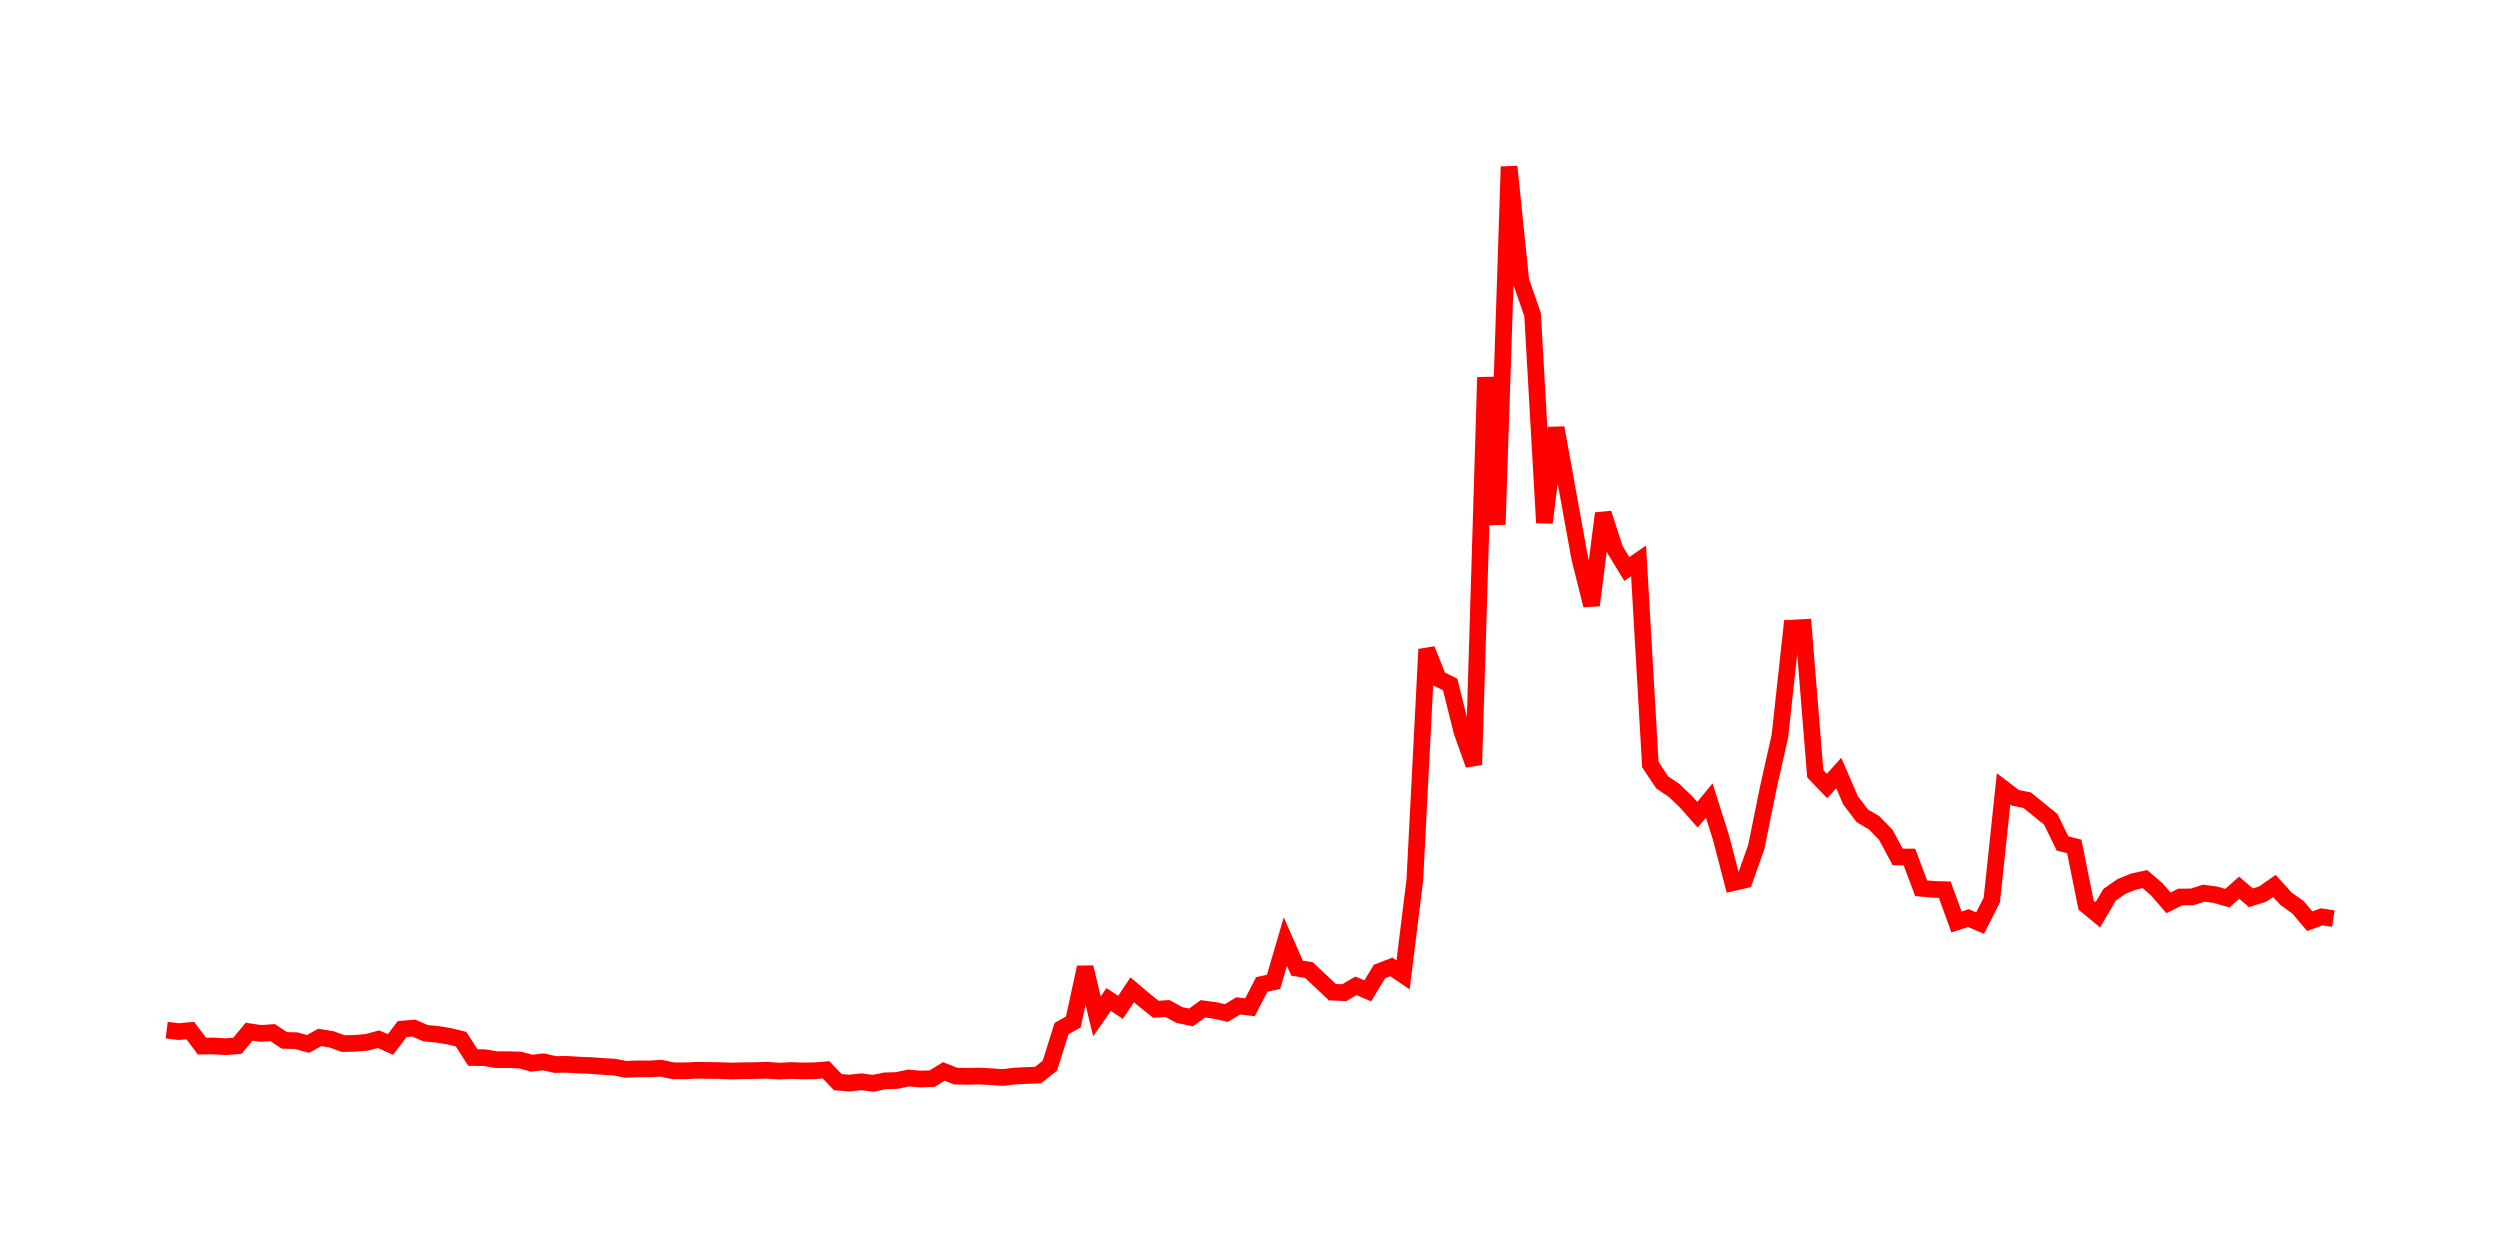 <svg width="300.0" height="150.0" xmlns="http://www.w3.org/2000/svg">
<polyline fill="none" stroke="red" stroke-width="2" points="20.00,123.61 21.41,123.79 22.83,123.67 24.24,125.53 25.65,125.52 27.07,125.60 28.48,125.50 29.89,123.80 31.30,124.01 32.72,123.91 34.13,124.85 35.54,124.88 36.96,125.27 38.37,124.49 39.78,124.72 41.20,125.23 42.61,125.20 44.02,125.08 45.43,124.70 46.85,125.34 48.26,123.49 49.67,123.37 51.09,123.99 52.50,124.12 53.91,124.35 55.33,124.70 56.74,126.90 58.15,126.92 59.57,127.16 60.98,127.16 62.39,127.20 63.80,127.58 65.22,127.42 66.63,127.74 68.04,127.72 69.46,127.81 70.87,127.86 72.28,127.97 73.70,128.05 75.11,128.32 76.52,128.26 77.93,128.27 79.35,128.19 80.76,128.49 82.17,128.50 83.59,128.43 85.00,128.45 86.41,128.47 87.83,128.52 89.24,128.48 90.65,128.47 92.07,128.43 93.48,128.53 94.89,128.46 96.30,128.51 97.72,128.49 99.13,128.38 100.54,129.86 101.96,129.97 103.37,129.81 104.78,130.00 106.20,129.70 107.61,129.66 109.02,129.36 110.43,129.48 111.85,129.44 113.26,128.57 114.67,129.13 116.09,129.16 117.50,129.13 118.91,129.20 120.33,129.30 121.74,129.13 123.15,129.06 124.57,129.01 125.98,127.88 127.39,123.42 128.80,122.63 130.22,116.08 131.63,121.96 133.04,119.94 134.46,120.88 135.87,118.77 137.28,119.97 138.70,121.11 140.11,121.02 141.52,121.80 142.93,122.09 144.35,121.06 145.76,121.25 147.17,121.56 148.59,120.70 150.00,120.87 151.41,118.13 152.83,117.82 154.24,112.99 155.65,116.18 157.07,116.41 158.48,117.73 159.89,119.06 161.30,119.12 162.72,118.30 164.13,118.90 165.54,116.58 166.96,116.03 168.37,116.98 169.78,105.59 171.20,77.92 172.61,81.44 174.02,82.13 175.43,87.80 176.85,91.77 178.26,45.28 179.67,62.95 181.09,20.00 182.50,33.69 183.91,37.75 185.33,62.73 186.74,51.34 188.15,59.17 189.57,67.00 190.98,72.63 192.39,61.60 193.80,65.95 195.22,68.28 196.63,67.30 198.04,91.74 199.46,93.88 200.87,94.83 202.28,96.17 203.70,97.77 205.11,96.06 206.52,100.51 207.93,105.93 209.35,105.60 210.76,101.61 212.17,94.65 213.59,88.31 215.00,75.37 216.41,75.30 217.83,92.84 219.24,94.32 220.65,92.76 222.07,96.05 223.48,97.90 224.89,98.73 226.30,100.18 227.72,102.83 229.13,102.84 230.54,106.59 231.96,106.72 233.37,106.76 234.78,110.64 236.20,110.17 237.61,110.77 239.02,107.99 240.43,94.66 241.85,95.74 243.26,96.02 244.67,97.17 246.09,98.32 247.50,101.21 248.91,101.57 250.33,108.61 251.74,109.77 253.15,107.37 254.57,106.38 255.98,105.80 257.39,105.49 258.80,106.70 260.22,108.34 261.63,107.64 263.04,107.63 264.46,107.18 265.87,107.37 267.28,107.78 268.70,106.52 270.11,107.73 271.52,107.29 272.93,106.31 274.35,107.87 275.76,108.87 277.17,110.54 278.59,110.02 280.00,110.23 " />
</svg>
